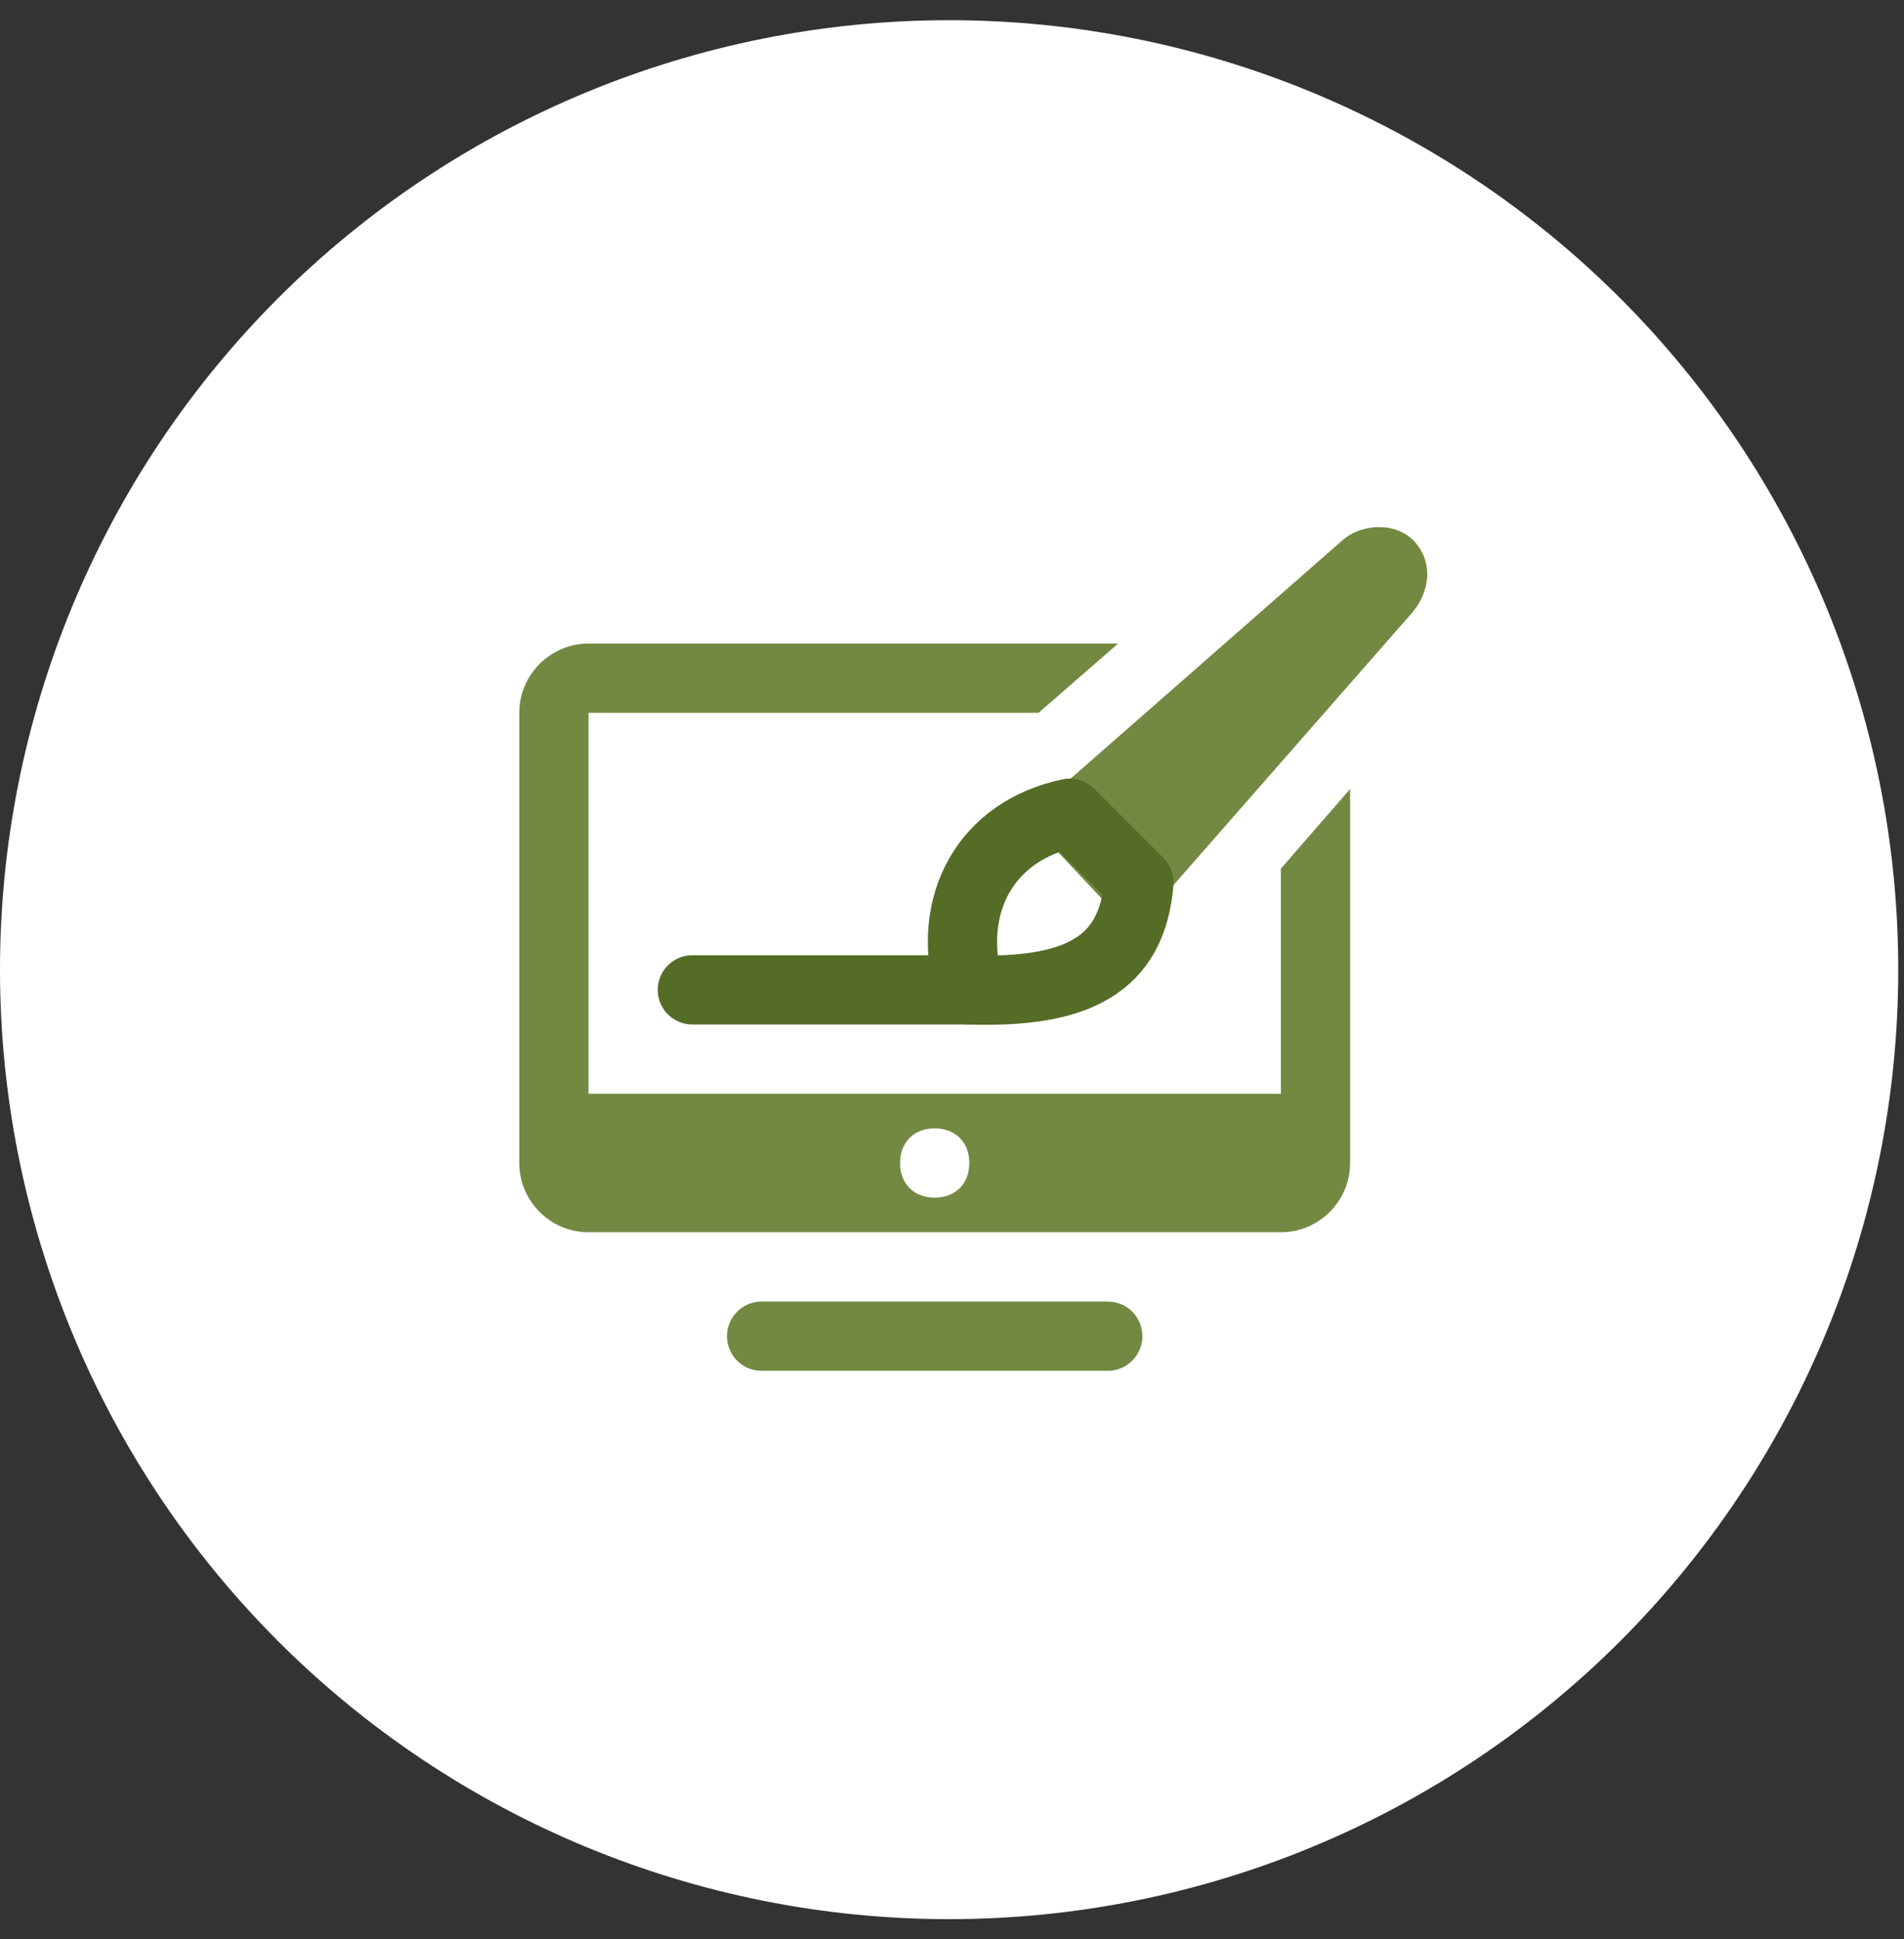 <svg width="55" height="56" viewBox="0 0 55 56" fill="none" xmlns="http://www.w3.org/2000/svg">
<rect x="0" y="0" width="55" height="56" fill="#333333" stroke="none"/>
<g clip-path="url(#clip0_1_347)">
<path d="M27.417 55.417C34.688 55.417 41.662 52.529 46.804 47.387C51.946 42.245 54.834 35.271 54.834 28C54.834 20.729 51.946 13.755 46.804 8.613C41.662 3.472 34.688 0.583 27.417 0.583C20.146 0.583 13.172 3.472 8.03 8.613C2.889 13.755 0 20.729 0 28C0 35.271 2.889 42.245 8.03 47.387C13.172 52.529 20.146 55.417 27.417 55.417Z" fill="white"/>
<path d="M22 38.583H32" stroke="#738942" stroke-width="2" stroke-miterlimit="10" stroke-linecap="round" stroke-linejoin="round"/>
<path d="M20 28.583H28" stroke="#556C26" stroke-width="2" stroke-miterlimit="10" stroke-linecap="round" stroke-linejoin="round"/>
<path d="M32.7 26.883C32.8 26.783 32.9 26.683 33 26.583L40.8 17.683C41.3 17.083 41.4 16.283 40.9 15.683C40.4 15.083 39.4 15.083 38.8 15.583L29.9 23.383C29.8 23.483 29.7 23.583 29.7 23.583C29.7 23.583 29.7 23.583 29.7 23.683L32.7 26.883Z" fill="#738942"/>
<path d="M37 25.083V31.583H17V20.583H30L32.3 18.583H17C15.9 18.583 15 19.483 15 20.583V33.583C15 34.683 15.9 35.583 17 35.583H37C38.1 35.583 39 34.683 39 33.583V22.783L37 25.083ZM27 34.583C26.4 34.583 26 34.183 26 33.583C26 32.983 26.4 32.583 27 32.583C27.6 32.583 28 32.983 28 33.583C28 34.183 27.6 34.583 27 34.583Z" fill="#738942"/>
<path d="M30.9 23.483C28.5 23.983 27.3 26.083 28 28.583C31.1 28.683 32.7 27.883 32.9 25.483L30.9 23.483Z" stroke="#556C26" stroke-width="2" stroke-miterlimit="10" stroke-linecap="round" stroke-linejoin="round"/>
</g>
<defs>
<clipPath id="clip0_1_347">
<rect width="54.834" height="54.834" fill="white" transform="translate(0 0.583)"/>
</clipPath>
</defs>
</svg>
